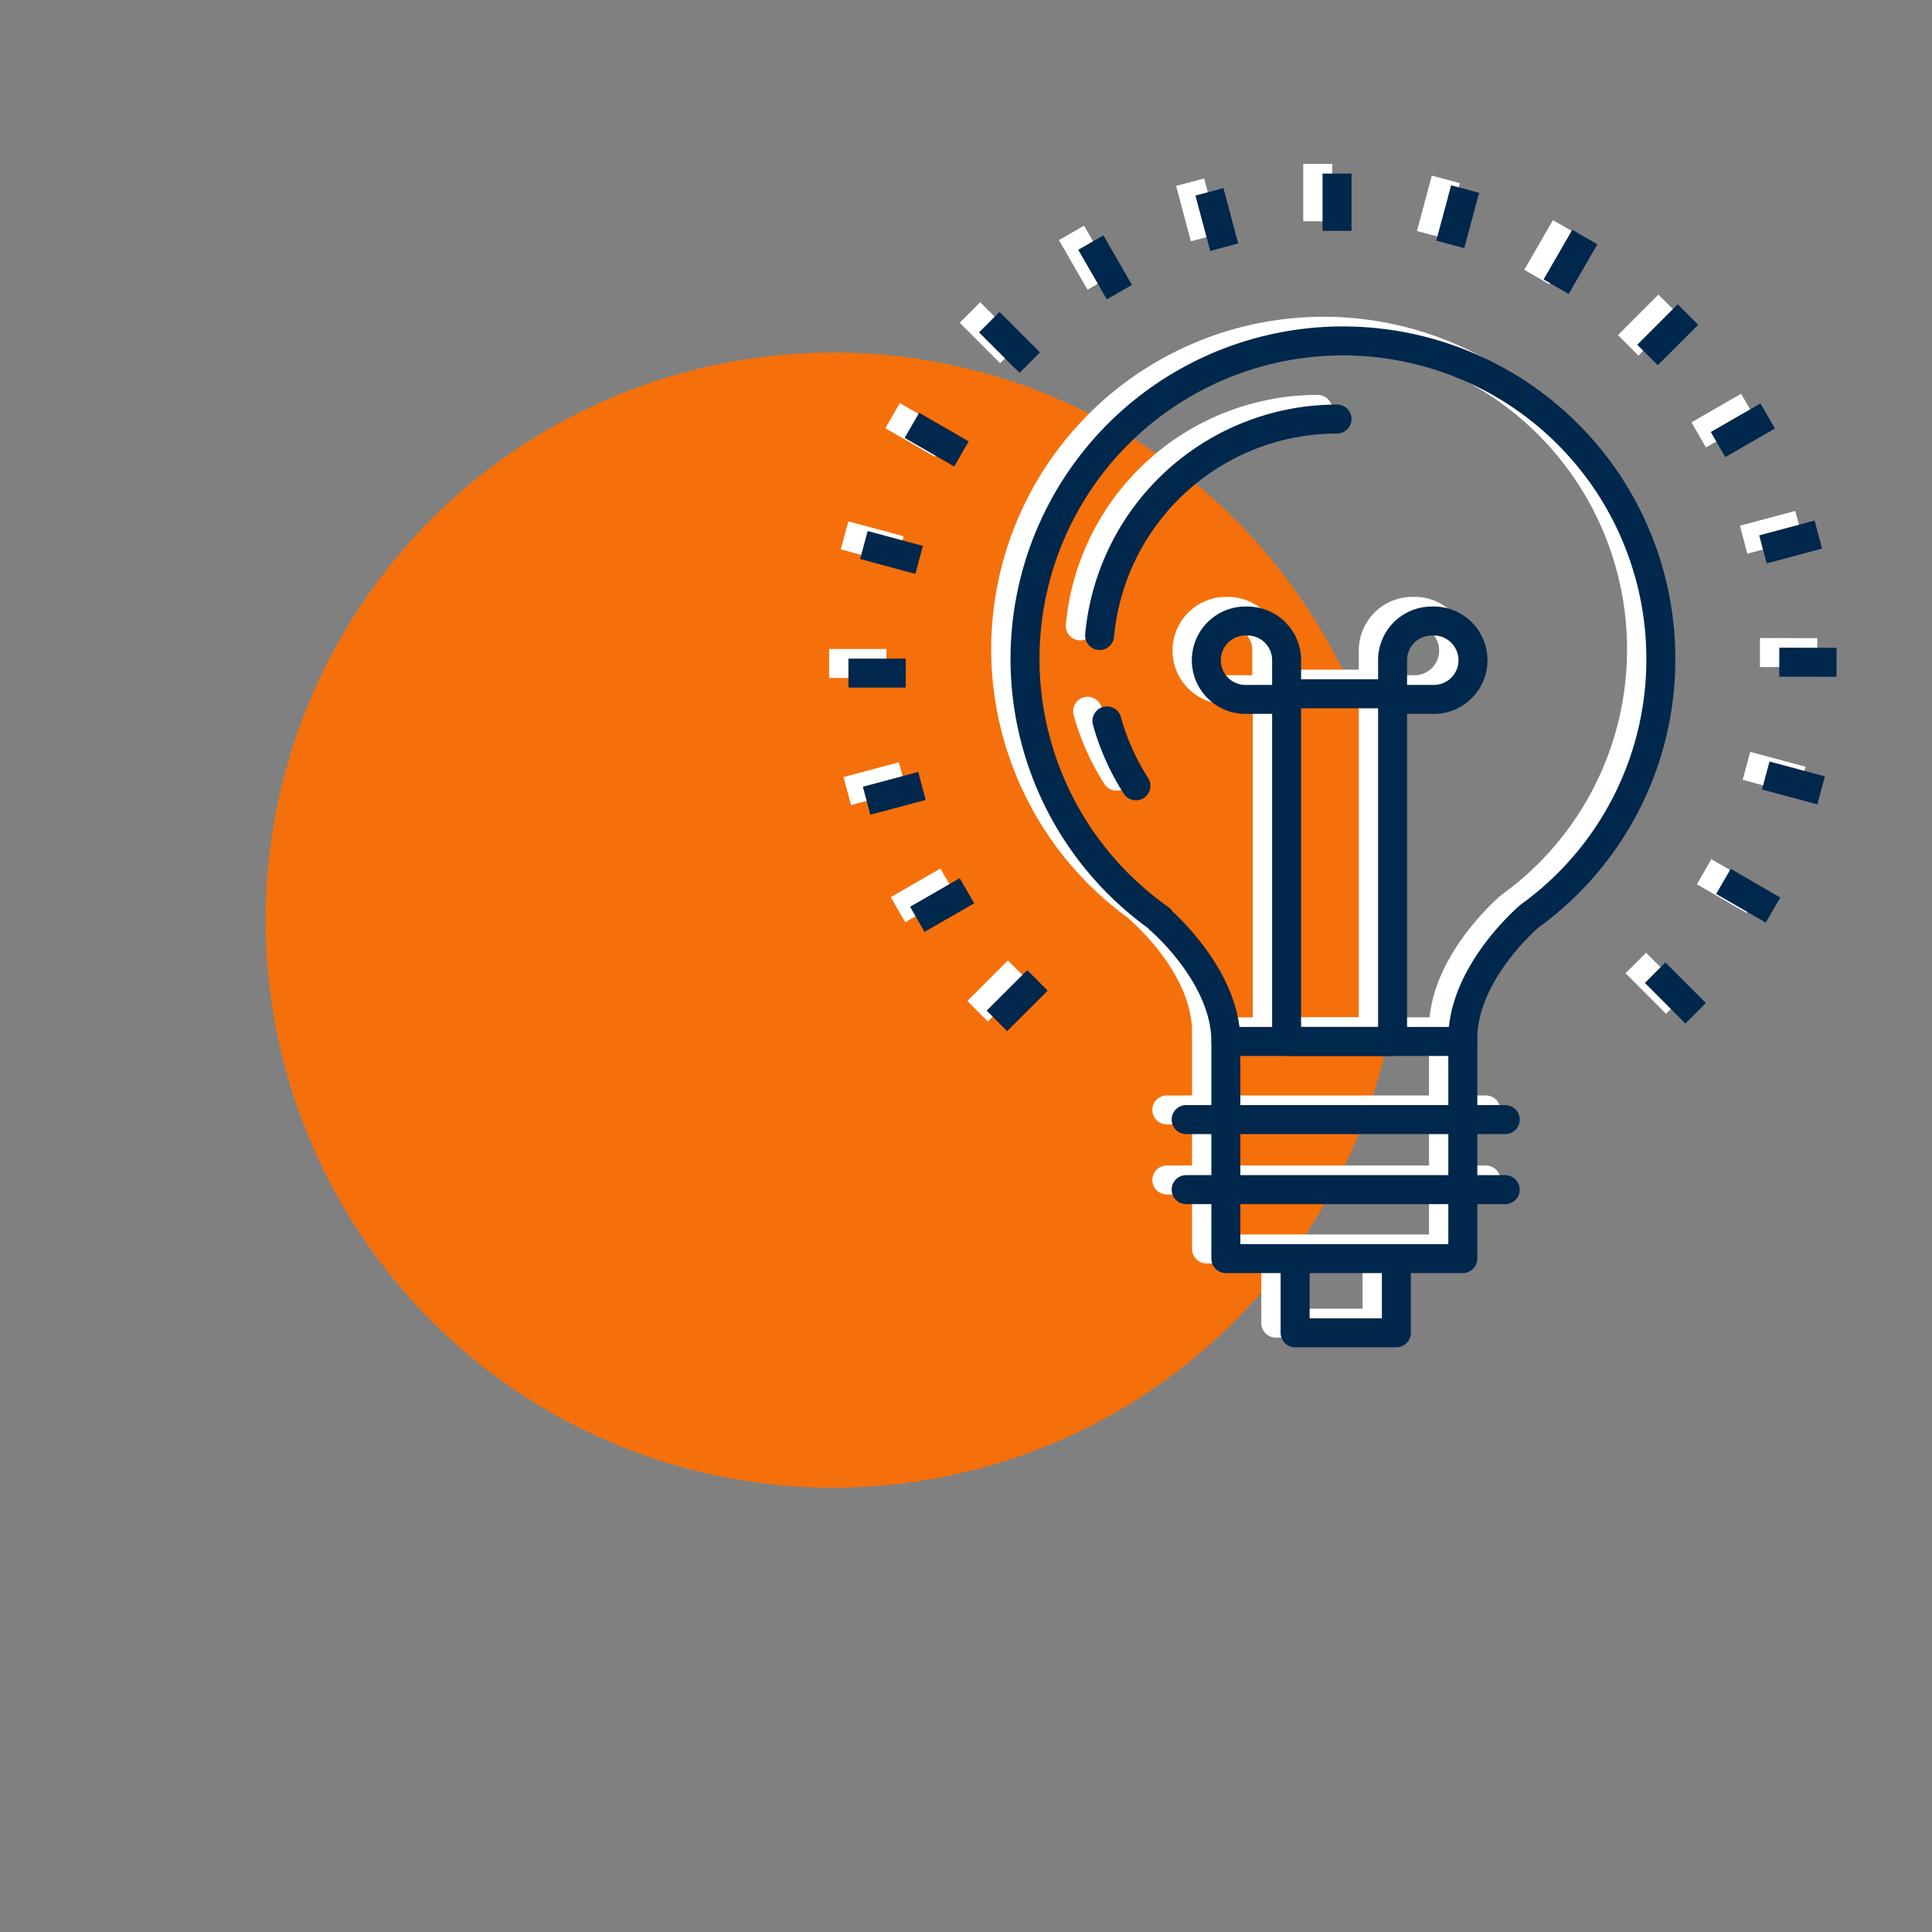 <svg id="Layer_1" data-name="Layer 1" xmlns="http://www.w3.org/2000/svg" viewBox="0 0 200 200"><rect x="0" y="0" width="200" height="200" fill="#808080" stroke="none"/><defs><style>.cls-1{fill:#f5700a;}.cls-2,.cls-3,.cls-4,.cls-5{fill:none;stroke-linejoin:round;stroke-width:3px;}.cls-2,.cls-3{stroke:#fff;}.cls-2,.cls-4{stroke-linecap:round;}.cls-4,.cls-5{stroke:#00274c;}</style></defs><circle class="cls-1" cx="86.25" cy="95.25" r="58.75"/><polyline class="cls-2" points="142.55 129.61 142.55 136.97 132.07 136.97 132.07 129.61"/><path class="cls-2" d="M169.93,67.27A32.91,32.91,0,1,0,118.1,94.13H118s6.9,5.82,6.9,12.68v22.48h24.53V106.52c0-6.86,6.9-12.68,6.9-12.68h0A32.77,32.77,0,0,0,169.93,67.27Z"/><line class="cls-2" x1="124.91" y1="106.81" x2="149.44" y2="106.81"/><line class="cls-2" x1="120.79" y1="114.9" x2="153.82" y2="114.9"/><line class="cls-2" x1="120.79" y1="122.15" x2="153.82" y2="122.15"/><path class="cls-2" d="M146.22,63.29a4.06,4.06,0,1,1,0,8.11h-4.06V67.34A4.05,4.05,0,0,1,146.22,63.29Z"/><path class="cls-2" d="M127.14,63.29a4.06,4.06,0,1,0,0,8.11h4V67.34A4.05,4.05,0,0,0,127.14,63.29Z"/><rect class="cls-2" x="131.19" y="70.82" width="10.97" height="35.99"/><path class="cls-2" d="M115.59,80.35a24.61,24.61,0,0,1-3-6.72"/><path class="cls-2" d="M111.83,64.79a24.69,24.69,0,0,1,24.58-22.41"/><line class="cls-3" x1="136.41" y1="22.9" x2="136.41" y2="16.97"/><line class="cls-3" x1="124.73" y1="24.59" x2="123.2" y2="18.86"/><line class="cls-3" x1="113.88" y1="29.24" x2="110.92" y2="24.11"/><line class="cls-3" x1="104.6" y1="36.54" x2="100.41" y2="32.35"/><line class="cls-3" x1="97.53" y1="45.99" x2="92.4" y2="43.03"/><line class="cls-3" x1="93.15" y1="56.96" x2="87.43" y2="55.42"/><line class="cls-3" x1="91.76" y1="68.68" x2="85.83" y2="68.68"/><line class="cls-3" x1="93.44" y1="80.36" x2="87.71" y2="81.89"/><line class="cls-3" x1="98.1" y1="91.21" x2="92.96" y2="94.17"/><line class="cls-3" x1="105.4" y1="100.49" x2="101.2" y2="104.68"/><line class="cls-3" x1="169.34" y1="99.69" x2="173.53" y2="103.89"/><line class="cls-3" x1="176.41" y1="90.24" x2="181.54" y2="93.21"/><line class="cls-3" x1="180.79" y1="79.28" x2="186.52" y2="80.82"/><line class="cls-3" x1="182.19" y1="67.55" x2="188.12" y2="67.56"/><line class="cls-3" x1="180.5" y1="55.87" x2="186.23" y2="54.34"/><line class="cls-3" x1="175.85" y1="45.02" x2="180.99" y2="42.06"/><line class="cls-3" x1="168.55" y1="35.75" x2="172.74" y2="31.56"/><line class="cls-3" x1="159.09" y1="28.68" x2="162.06" y2="23.54"/><line class="cls-3" x1="148.13" y1="24.3" x2="149.67" y2="18.57"/><polyline class="cls-4" points="144.55 130.61 144.55 137.97 134.07 137.97 134.07 130.61"/><path class="cls-4" d="M171.93,68.27A32.91,32.91,0,1,0,120.1,95.13H120s6.9,5.82,6.9,12.68v22.48h24.53V107.52c0-6.86,6.9-12.68,6.9-12.68h0A32.77,32.77,0,0,0,171.93,68.27Z"/><line class="cls-4" x1="126.91" y1="107.81" x2="151.44" y2="107.81"/><line class="cls-4" x1="122.79" y1="115.9" x2="155.82" y2="115.9"/><line class="cls-4" x1="122.79" y1="123.15" x2="155.82" y2="123.15"/><path class="cls-4" d="M148.22,64.29a4.06,4.06,0,1,1,0,8.11h-4.06V68.34A4.05,4.05,0,0,1,148.22,64.29Z"/><path class="cls-4" d="M129.14,64.29a4.06,4.06,0,1,0,0,8.11h4.05V68.34A4.05,4.05,0,0,0,129.14,64.29Z"/><rect class="cls-4" x="133.19" y="71.82" width="10.97" height="35.99"/><path class="cls-4" d="M117.59,81.35a24.61,24.61,0,0,1-3-6.72"/><path class="cls-4" d="M113.83,65.79a24.69,24.69,0,0,1,24.58-22.41"/><line class="cls-5" x1="138.41" y1="23.9" x2="138.41" y2="17.97"/><line class="cls-5" x1="126.73" y1="25.59" x2="125.2" y2="19.86"/><line class="cls-5" x1="115.88" y1="30.24" x2="112.92" y2="25.11"/><line class="cls-5" x1="106.6" y1="37.54" x2="102.41" y2="33.35"/><line class="cls-5" x1="99.53" y1="46.99" x2="94.4" y2="44.03"/><line class="cls-5" x1="95.15" y1="57.96" x2="89.43" y2="56.42"/><line class="cls-5" x1="93.76" y1="69.68" x2="87.83" y2="69.68"/><line class="cls-5" x1="95.44" y1="81.36" x2="89.71" y2="82.89"/><line class="cls-5" x1="100.1" y1="92.21" x2="94.96" y2="95.17"/><line class="cls-5" x1="107.4" y1="101.49" x2="103.2" y2="105.68"/><line class="cls-5" x1="171.34" y1="100.69" x2="175.53" y2="104.89"/><line class="cls-5" x1="178.41" y1="91.24" x2="183.54" y2="94.21"/><line class="cls-5" x1="182.79" y1="80.28" x2="188.52" y2="81.82"/><line class="cls-5" x1="184.19" y1="68.55" x2="190.12" y2="68.56"/><line class="cls-5" x1="182.5" y1="56.87" x2="188.23" y2="55.34"/><line class="cls-5" x1="177.85" y1="46.02" x2="182.99" y2="43.06"/><line class="cls-5" x1="170.55" y1="36.75" x2="174.74" y2="32.56"/><line class="cls-5" x1="161.09" y1="29.68" x2="164.06" y2="24.54"/><line class="cls-5" x1="150.13" y1="25.3" x2="151.67" y2="19.57"/></svg>